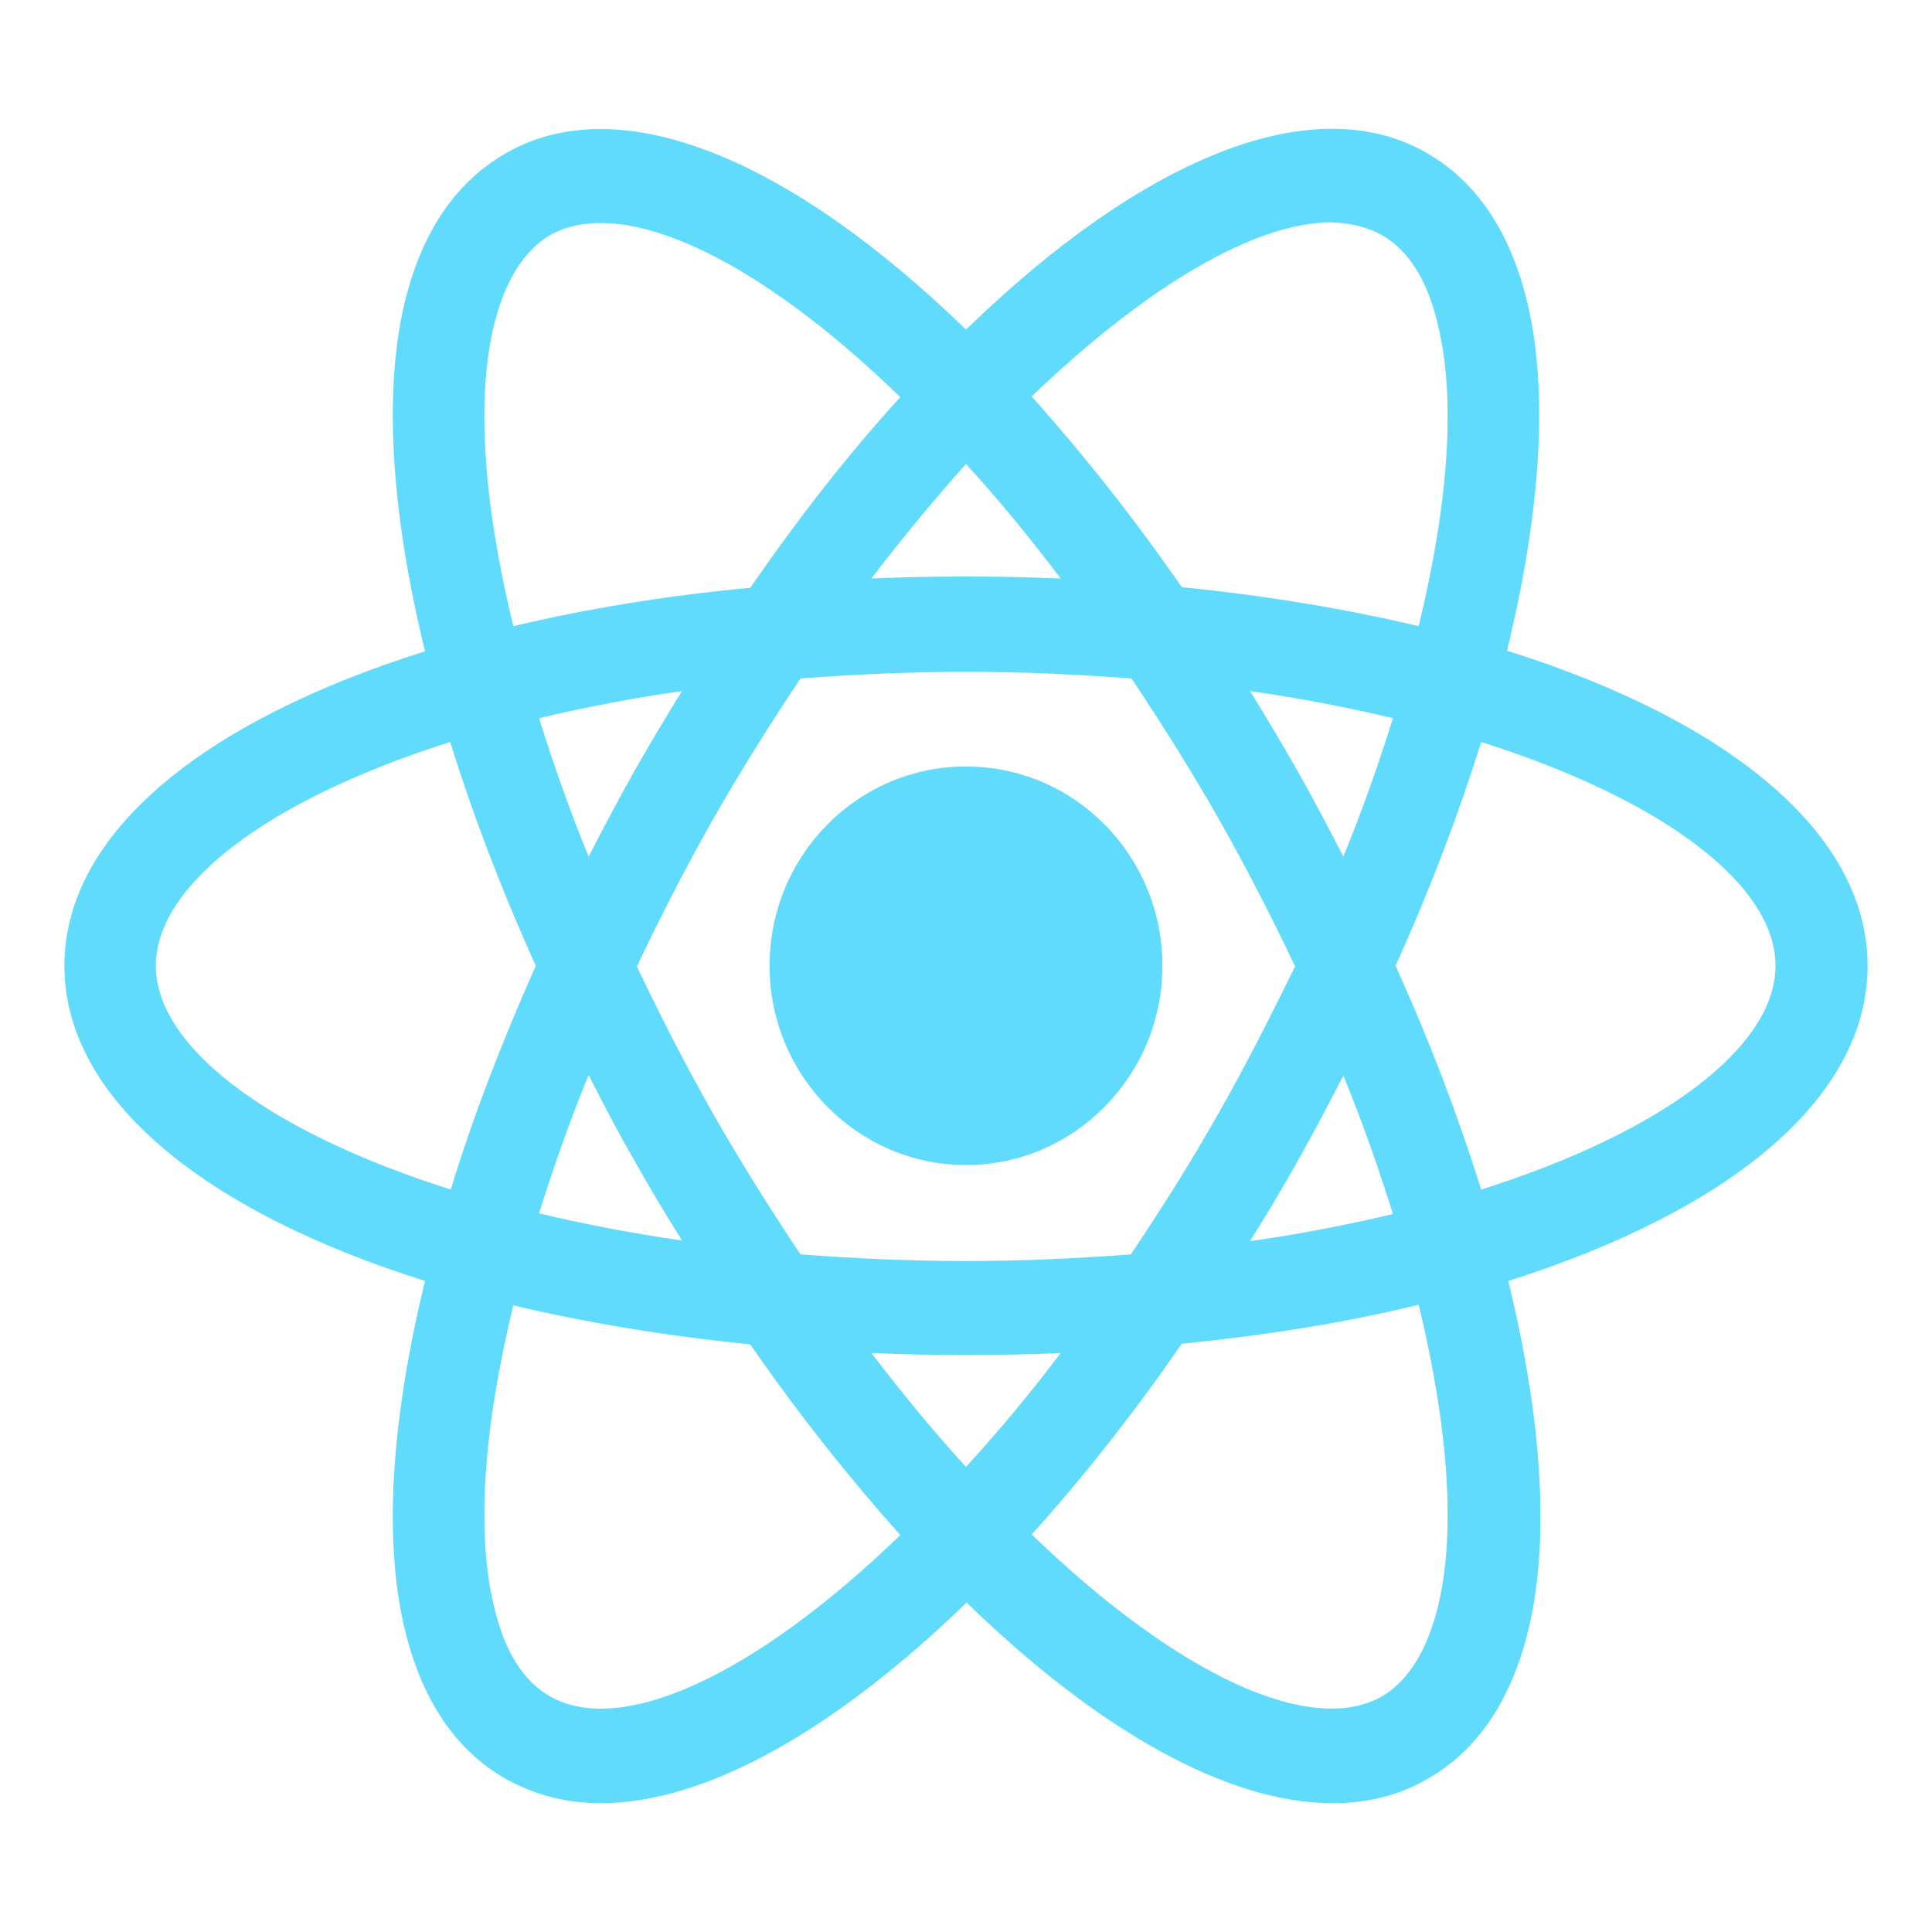 <svg width="30" height="30" viewBox="0 0 30 30" fill="none" xmlns="http://www.w3.org/2000/svg">
<path fill-rule="evenodd" clip-rule="evenodd" d="M23.4 10.104C26.84 11.183 29 12.941 29 14.996C29 17.063 26.84 18.81 23.42 19.89C23.95 22.058 24.08 23.981 23.71 25.399C23.44 26.438 22.93 27.178 22.19 27.609C21.74 27.877 21.24 28 20.69 28C19.06 28 17.05 26.869 15.01 24.885C12.96 26.869 10.96 28 9.33 28C8.78 28 8.28 27.866 7.83 27.609C7.09 27.178 6.58 26.438 6.31 25.399C5.94 23.981 6.07 22.058 6.6 19.89C3.16 18.81 1 17.052 1 14.996C1 12.941 3.16 11.193 6.6 10.114C6.07 7.945 5.94 6.012 6.31 4.594C6.58 3.566 7.09 2.826 7.83 2.394C9.61 1.345 12.27 2.466 15 5.118C17.73 2.466 20.39 1.345 22.17 2.384C22.91 2.815 23.42 3.556 23.69 4.594C24.06 6.012 23.93 7.935 23.4 10.104ZM22.31 4.974C22.15 4.327 21.86 3.885 21.47 3.658C21.24 3.525 20.97 3.463 20.67 3.453C19.51 3.453 17.84 4.409 16.02 6.156C16.8 7.03 17.59 8.017 18.35 9.117C19.67 9.25 20.9 9.456 22.03 9.723C22.49 7.822 22.62 6.156 22.31 4.974ZM21.63 18.851C21.41 18.152 21.16 17.433 20.86 16.703C20.63 17.145 20.4 17.587 20.15 18.029C19.91 18.461 19.66 18.872 19.41 19.273C20.2 19.16 20.94 19.016 21.63 18.851ZM17.56 19.478C18.02 18.79 18.48 18.07 18.92 17.289C19.36 16.518 19.74 15.757 20.11 15.007C19.75 14.246 19.36 13.486 18.93 12.725C18.49 11.954 18.03 11.224 17.57 10.535C16.75 10.474 15.89 10.432 15 10.432C14.11 10.432 13.25 10.474 12.43 10.535C11.97 11.224 11.51 11.954 11.07 12.725C10.64 13.486 10.25 14.246 9.89 15.007C10.25 15.768 10.64 16.528 11.07 17.289C11.51 18.06 11.97 18.79 12.43 19.478C13.25 19.54 14.1 19.581 14.99 19.581C15.88 19.581 16.74 19.54 17.56 19.478ZM13.53 21.01C14.02 21.647 14.51 22.244 15 22.778C15.49 22.244 15.98 21.658 16.47 21.01C15.99 21.031 15.5 21.041 15 21.041C14.5 21.041 14.01 21.031 13.53 21.01ZM10.59 19.262C10.34 18.862 10.09 18.45 9.85 18.019C9.6 17.587 9.37 17.145 9.14 16.693C8.84 17.422 8.59 18.142 8.37 18.841C9.06 19.006 9.8 19.149 10.59 19.262ZM8.37 11.152C8.59 11.851 8.84 12.571 9.14 13.3C9.37 12.858 9.6 12.416 9.85 11.974C10.09 11.553 10.34 11.132 10.59 10.731C9.8 10.844 9.06 10.988 8.37 11.152ZM16.47 8.983C15.98 8.335 15.49 7.739 15 7.205C14.51 7.75 14.02 8.346 13.53 8.983C14.01 8.963 14.5 8.952 15 8.952C15.5 8.952 15.99 8.963 16.47 8.983ZM19.41 10.731C19.66 11.132 19.91 11.553 20.15 11.974C20.4 12.416 20.63 12.858 20.86 13.3C21.16 12.571 21.41 11.851 21.63 11.152C20.94 10.988 20.2 10.844 19.41 10.731ZM8.53 3.658C8.14 3.895 7.86 4.337 7.69 4.974C7.38 6.156 7.51 7.822 7.97 9.723C9.1 9.456 10.33 9.25 11.65 9.127C12.41 8.027 13.19 7.03 13.98 6.167C12.17 4.409 10.49 3.463 9.33 3.463C9.03 3.463 8.76 3.525 8.53 3.658ZM6.99 11.522C4.13 12.427 2.42 13.753 2.42 14.996C2.42 16.24 4.14 17.566 7 18.471C7.34 17.351 7.79 16.189 8.32 14.996C7.78 13.804 7.34 12.643 6.99 11.522ZM7.69 25.019C7.85 25.667 8.14 26.109 8.53 26.335C9.62 26.972 11.69 26.047 13.98 23.837C13.2 22.963 12.41 21.976 11.65 20.876C10.33 20.743 9.1 20.537 7.97 20.27C7.51 22.172 7.38 23.837 7.69 25.019ZM21.47 26.335C21.86 26.098 22.14 25.656 22.31 25.019C22.62 23.837 22.49 22.172 22.03 20.26C20.9 20.537 19.67 20.733 18.35 20.866C17.59 21.966 16.81 22.953 16.02 23.827C18.31 26.037 20.38 26.972 21.47 26.335ZM21.67 14.996C22.21 16.189 22.65 17.351 23 18.471C25.86 17.566 27.57 16.24 27.57 14.996C27.57 13.753 25.86 12.427 23 11.522C22.65 12.643 22.21 13.804 21.67 14.996ZM11.95 14.997C11.95 13.29 13.31 11.902 15 11.902C16.69 11.902 18.05 13.29 18.05 14.997C18.05 16.703 16.68 18.091 15 18.091C13.32 18.091 11.95 16.703 11.95 14.997Z" fill="#61DBFB"/>
</svg>
